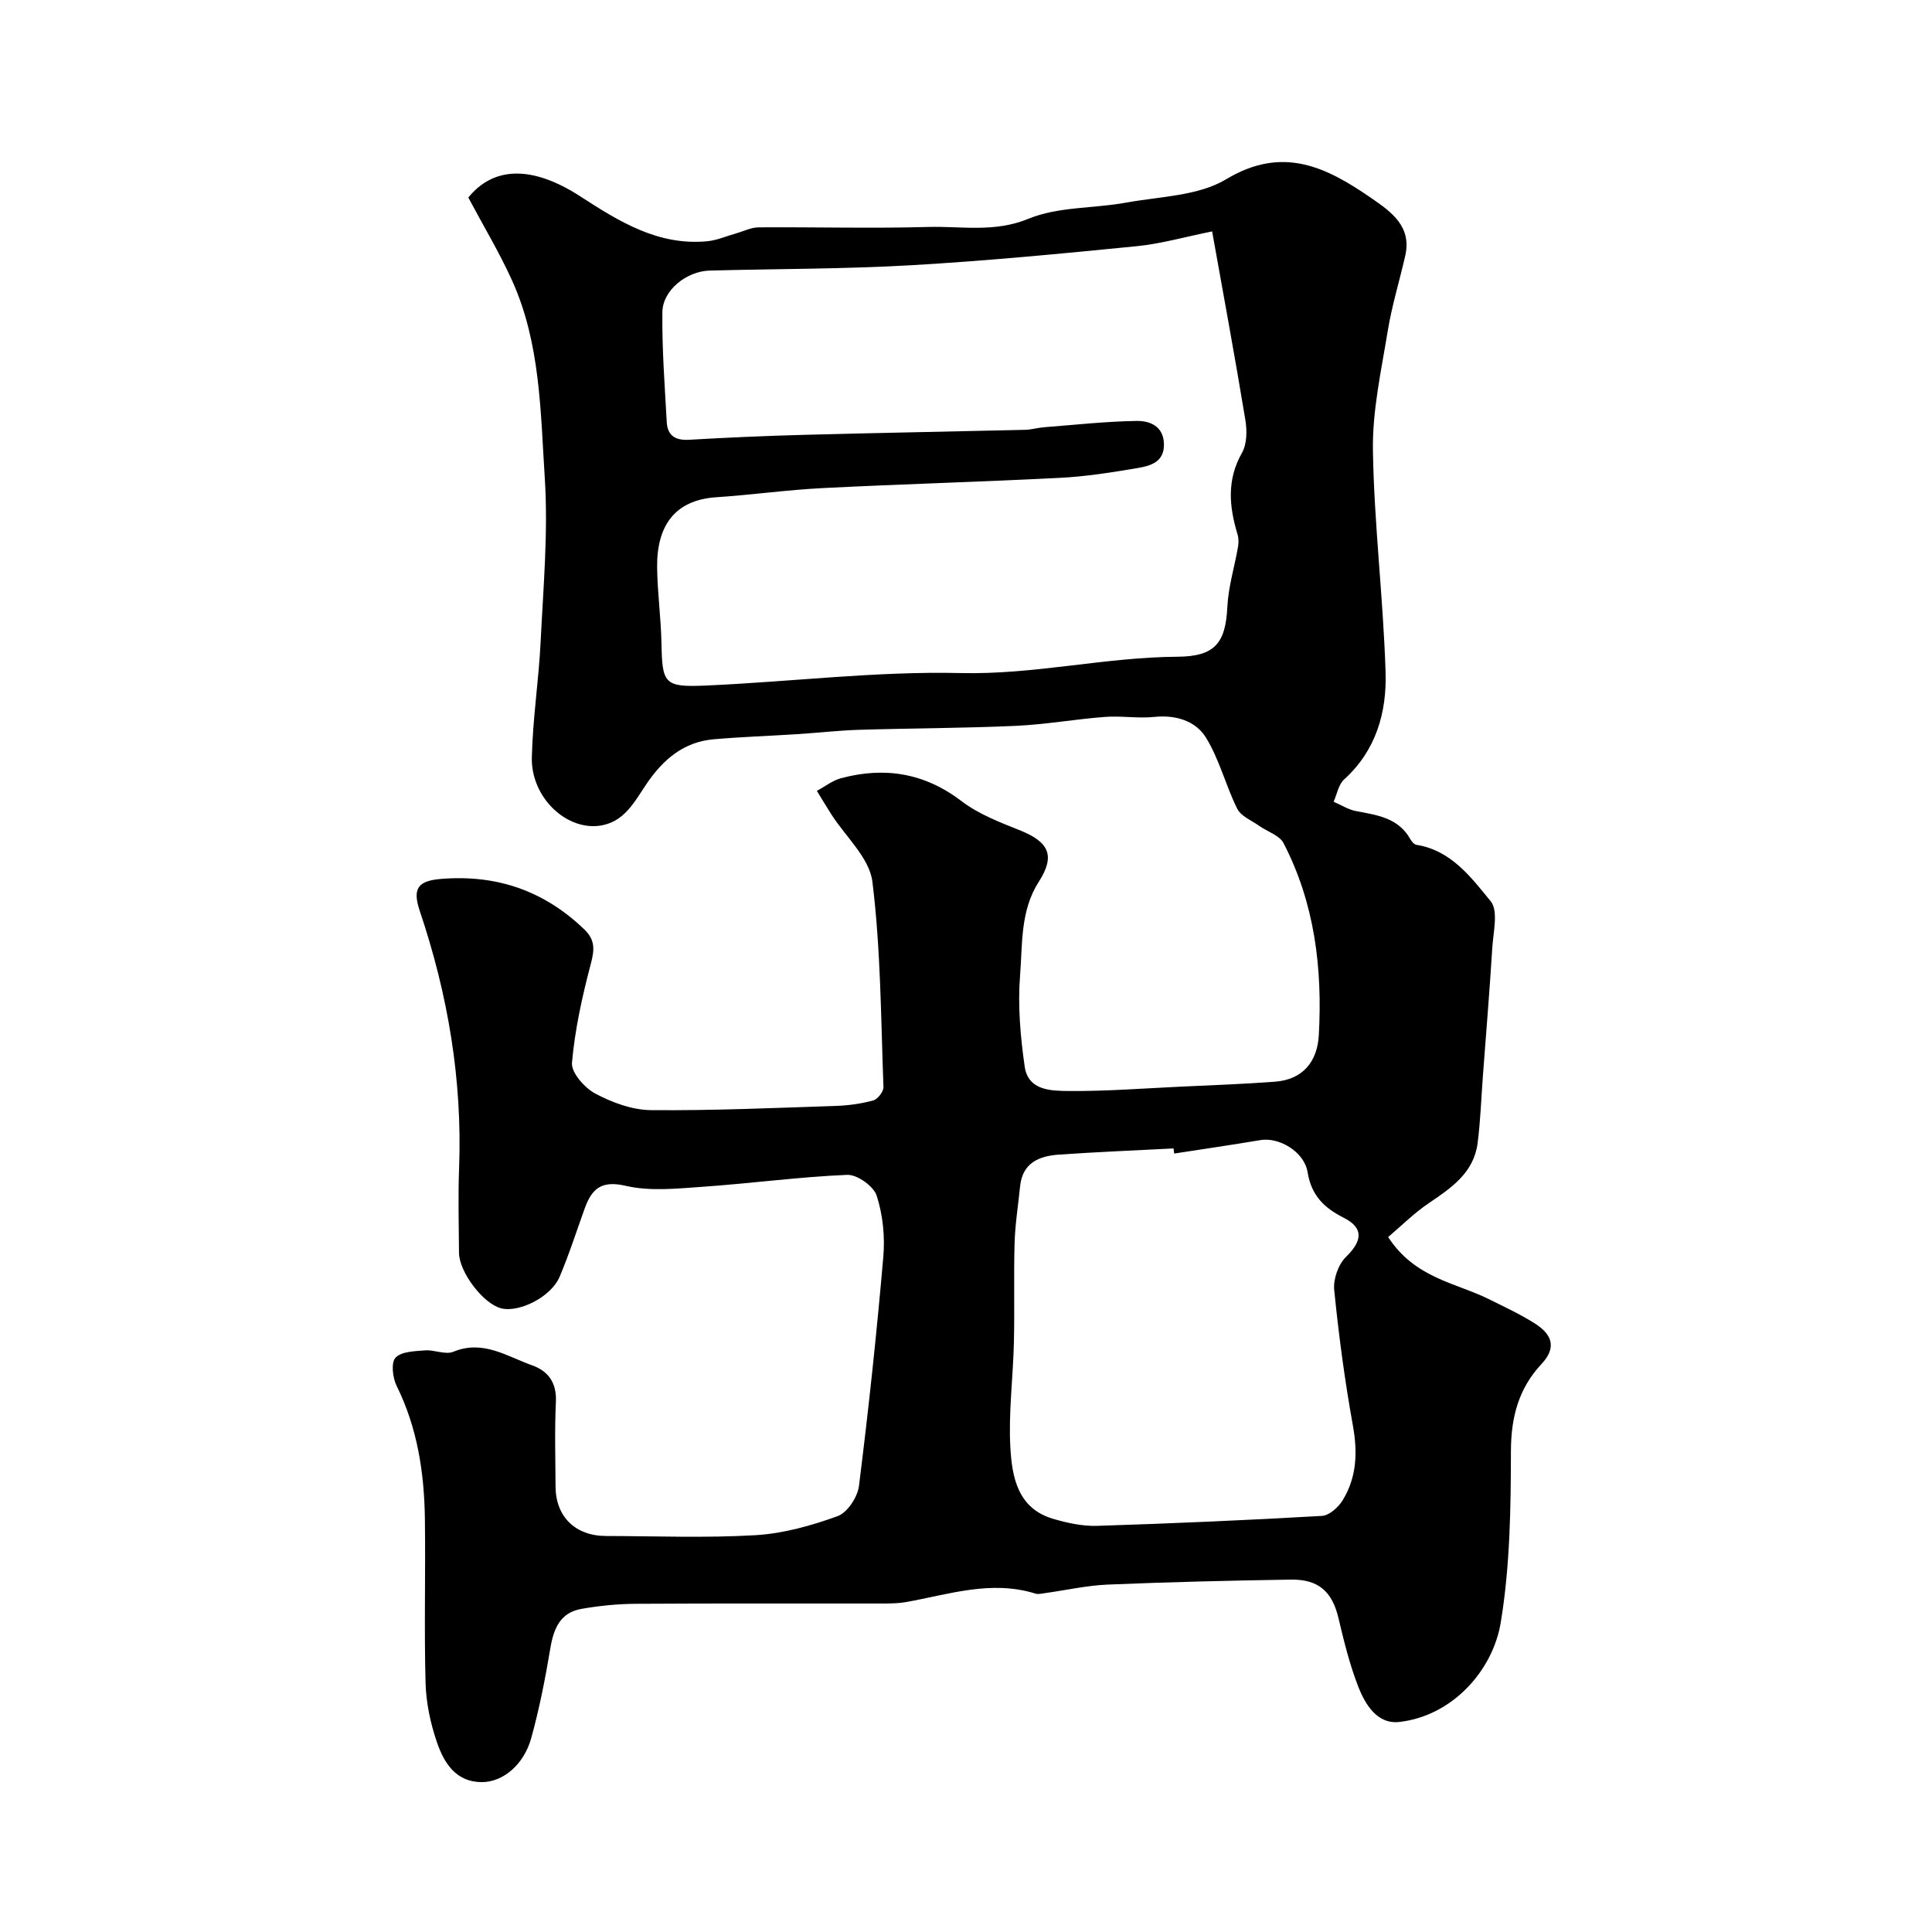 <svg enable-background="new 0 0 400 400" viewBox="0 0 400 400" xmlns="http://www.w3.org/2000/svg"><path d="m287.4 256.12c5.58 8.56 13.98 9.43 20.91 12.88 3.2 1.59 6.47 3.11 9.48 5.02 3.4 2.16 4.67 4.86 1.34 8.41-4.71 5.03-6.29 10.98-6.31 17.99-.02 11.86-.18 23.87-2.11 35.52-1.65 9.95-10 19.3-20.95 20.57-4.65.54-7.14-3.65-8.61-7.47-1.75-4.53-2.92-9.31-4.04-14.05-1.28-5.4-4.08-8.04-9.84-7.95-12.63.2-25.27.5-37.89 1.03-4.36.18-8.69 1.17-13.03 1.77-.65.09-1.38.28-1.97.1-9.16-2.86-17.92.16-26.78 1.75-1.46.26-2.97.29-4.45.3-17.17.02-34.33-.05-51.5.06-3.76.02-7.56.4-11.26 1.05-4.4.76-5.77 4.08-6.45 8.17-1.04 6.24-2.27 12.48-3.95 18.57-1.53 5.54-5.87 9.14-10.25 9.13-5.39-.02-7.81-4-9.27-8.23-1.34-3.9-2.24-8.14-2.36-12.25-.31-11.32.01-22.66-.14-34-.13-9.56-1.54-18.86-5.87-27.6-.82-1.66-1.16-4.8-.21-5.8 1.23-1.29 3.98-1.34 6.11-1.51 1.94-.15 4.22.96 5.85.29 6.15-2.54 11.07.94 16.3 2.8 3.4 1.21 5.13 3.64 4.94 7.6-.28 5.82-.09 11.66-.07 17.5.03 6.24 4.09 10.23 10.45 10.24 10.33.02 20.69.44 30.99-.17 5.73-.34 11.53-1.97 16.96-3.94 2.02-.73 4.13-3.94 4.42-6.25 1.98-15.78 3.67-31.6 5.04-47.44.36-4.18-.09-8.68-1.37-12.65-.63-1.97-4.04-4.4-6.1-4.32-10 .42-19.95 1.78-29.94 2.47-5.3.37-10.87.98-15.93-.2-5.12-1.19-7.04.68-8.5 4.73-1.71 4.73-3.23 9.54-5.2 14.15-1.77 4.14-8.37 7.43-12.1 6.48-3.68-.94-8.68-7.48-8.71-11.51-.04-5.83-.2-11.67.02-17.5.69-18.27-2.31-35.95-8.13-53.22-1.6-4.74-.36-6.28 4.4-6.67 11.49-.94 21.34 2.44 29.66 10.46 2.26 2.18 2.12 4.18 1.35 7.09-1.78 6.73-3.3 13.61-3.91 20.51-.18 2.04 2.62 5.21 4.84 6.39 3.48 1.85 7.61 3.38 11.48 3.42 12.76.12 25.54-.45 38.3-.87 2.6-.09 5.25-.45 7.76-1.14.92-.25 2.14-1.83 2.11-2.76-.53-14.19-.55-28.46-2.29-42.52-.61-4.94-5.57-9.34-8.53-13.99-1.01-1.59-1.98-3.21-2.97-4.82 1.67-.89 3.24-2.15 5.01-2.62 9.05-2.42 17.3-1.09 24.98 4.77 3.51 2.68 7.89 4.35 12.06 6.02 6.03 2.42 7.36 5.26 3.91 10.63-3.88 6.05-3.37 12.95-3.89 19.52-.49 6.2.08 12.57.96 18.76.72 5.04 5.58 5.03 9.27 5.06 7.6.06 15.2-.53 22.8-.89 6.6-.31 13.21-.54 19.8-1.04 5.67-.44 8.73-4.1 9.03-9.68.76-13.85-.86-27.26-7.31-39.71-.84-1.62-3.33-2.37-5.03-3.57-1.58-1.12-3.77-1.99-4.55-3.54-2.4-4.82-3.7-10.25-6.5-14.77-2.13-3.42-6.21-4.71-10.65-4.25-3.38.35-6.86-.26-10.26 0-6.16.47-12.28 1.57-18.44 1.85-10.81.49-21.64.49-32.46.82-4.27.13-8.53.63-12.8.9-5.77.37-11.55.56-17.3 1.06-6.18.54-10.42 4.15-13.82 9.13-2.55 3.74-4.68 8.17-9.98 8.79-6.94.81-14.02-6.05-13.84-14.13.18-8.05 1.44-16.06 1.83-24.11.55-11.26 1.57-22.59.85-33.79-.89-13.8-.9-27.95-6.8-40.94-2.61-5.75-5.88-11.19-9.03-17.11 5.19-6.42 13.17-6.73 23.19-.24 8.01 5.19 16.11 10.25 26.26 9.29 2.02-.19 3.97-1.06 5.96-1.62 1.56-.44 3.12-1.25 4.69-1.26 11.69-.08 23.39.25 35.07-.08 6.9-.2 13.72 1.22 20.81-1.7 6.15-2.53 13.47-2.11 20.21-3.34 7.01-1.28 14.93-1.36 20.72-4.84 11.77-7.08 20.83-2.46 30.1 3.94 4.05 2.8 8.36 5.81 6.97 11.9-1.18 5.21-2.78 10.35-3.63 15.61-1.34 8.21-3.2 16.51-3.06 24.75.25 15.32 2.15 30.6 2.62 45.92.25 8.27-1.97 16.16-8.59 22.15-1.16 1.05-1.47 3.05-2.17 4.61 1.56.67 3.07 1.65 4.7 1.95 4.34.82 8.7 1.38 11.17 5.78.28.49.79 1.11 1.27 1.19 7.2 1.14 11.32 6.73 15.38 11.68 1.63 1.99.53 6.4.33 9.68-.55 8.87-1.28 17.72-1.95 26.58-.34 4.6-.5 9.21-1.08 13.78-.78 6.16-5.42 9.3-10.11 12.47-3.03 2.04-5.64 4.67-8.42 7.02zm-36.44-208.21c-5.66 1.14-10.58 2.56-15.59 3.06-15.54 1.54-31.09 3.04-46.67 3.94-13.9.8-27.85.74-41.78 1.11-4.76.13-9.72 4.05-9.78 8.59-.1 7.58.49 15.17.9 22.76.15 2.81 1.78 3.85 4.63 3.68 7.92-.46 15.86-.81 23.79-1.02 15.26-.41 30.52-.68 45.78-1.04 1.3-.03 2.59-.43 3.89-.53 6.4-.5 12.8-1.21 19.21-1.31 2.68-.04 5.54 1.05 5.64 4.74.11 3.75-2.75 4.56-5.43 5.01-5.32.9-10.69 1.76-16.07 2.03-16.35.84-32.73 1.29-49.08 2.12-7.39.37-14.74 1.41-22.12 1.9-8.59.58-12.3 5.91-12.23 14.43.05 5.27.8 10.53.9 15.8.16 8.33.54 9.13 9.08 8.76 17.64-.77 35.29-3 52.89-2.59 15.17.36 29.81-3.28 44.82-3.38 7.75-.05 10-2.77 10.37-10.32.2-4.15 1.48-8.25 2.2-12.38.15-.85.16-1.82-.09-2.63-1.74-5.75-2.27-11.28.92-16.89 1.04-1.83 1.06-4.6.7-6.8-2.12-12.86-4.49-25.67-6.88-39.04zm-7.85 190.92c-.05-.35-.09-.71-.14-1.06-7.92.41-15.84.73-23.74 1.28-4.08.28-7.54 1.7-8.03 6.56-.39 3.92-1.03 7.82-1.14 11.75-.2 6.84.02 13.69-.14 20.53-.17 7.25-1.13 14.53-.74 21.73.34 6.14 1.49 12.68 8.87 14.84 2.94.86 6.1 1.55 9.13 1.45 15.51-.49 31.03-1.17 46.52-2.06 1.51-.09 3.39-1.78 4.28-3.23 2.93-4.77 3.12-9.94 2.12-15.48-1.68-9.3-2.93-18.69-3.87-28.09-.22-2.22.86-5.28 2.44-6.82 3.38-3.29 3.73-5.98-.44-8.09-4.1-2.08-6.72-4.62-7.51-9.46-.7-4.28-5.94-7.27-9.73-6.64-5.96 1-11.92 1.87-17.88 2.79z" fill="#000001"/></svg>